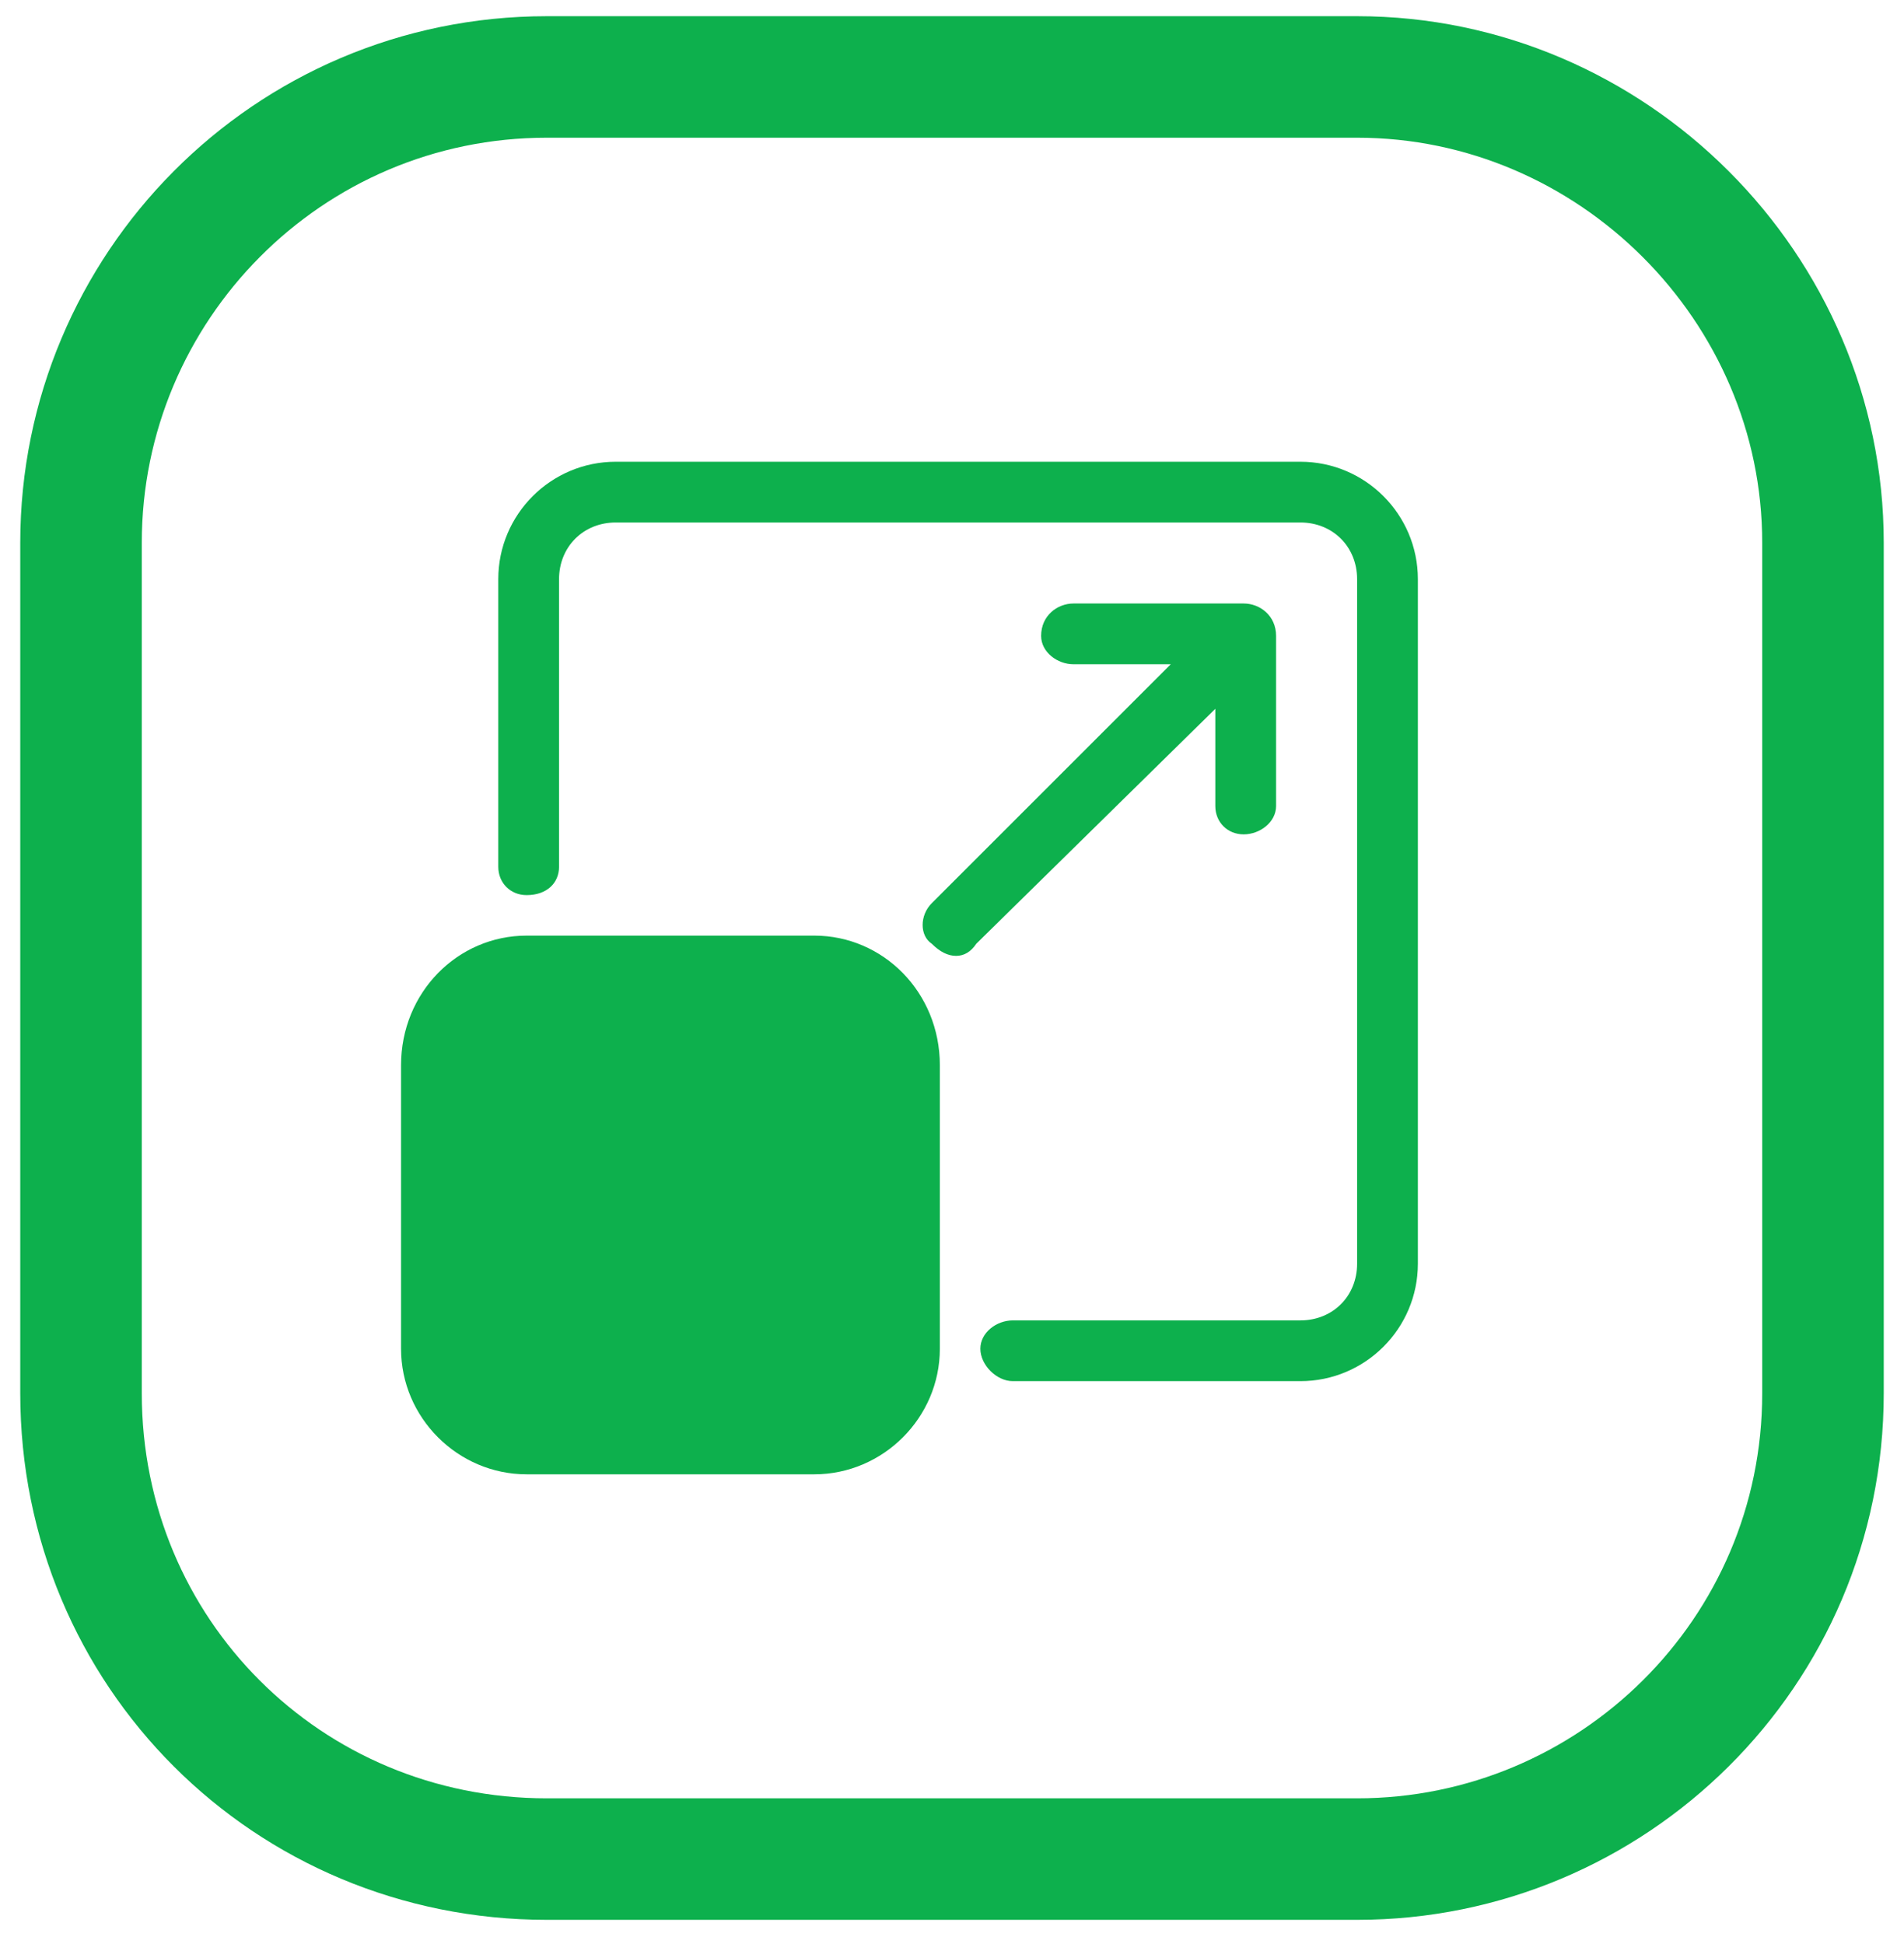 <svg version="1.2" xmlns="http://www.w3.org/2000/svg" viewBox="0 0 47 48" width="47" height="48">
	<title>fast</title>
	<style>
		.s0 { fill: none;stroke: #0db04d;stroke-width: 3 } 
		.s1 { fill: #0db04d } 
	</style>
	<path fill-rule="evenodd" class="s0" d="m13.5 1.9h20c6.3 0 11.5 5.2 11.5 11.5v21c0 6.4-5.2 11.5-11.5 11.5h-20c-6.4 0-11.5-5.1-11.5-11.5v-21c0-6.3 5.1-11.5 11.5-11.5z"/>
	<path class="s1" d="m23.2 26.3v7c0 1.7-1.4 3.1-3.1 3.1h-7.1c-1.7 0-3.1-1.4-3.1-3.1v-7c0-1.8 1.4-3.2 3.1-3.2h7.1c1.7 0 3.1 1.4 3.1 3.2zm8.9-14.9h-16.9c-1.6 0-2.9 1.3-2.9 2.9v7.1c0 0.4 0.3 0.7 0.7 0.7 0.5 0 0.8-0.3 0.8-0.7v-7.1c0-0.8 0.6-1.4 1.4-1.4h16.9c0.8 0 1.4 0.6 1.4 1.4v16.9c0 0.8-0.6 1.4-1.4 1.4h-7.1c-0.4 0-0.8 0.3-0.8 0.7 0 0.4 0.4 0.8 0.8 0.8h7.1c1.6 0 2.9-1.3 2.9-2.9v-16.9c0-1.6-1.3-2.9-2.9-2.9zm-2.1 8.5c0 0.4 0.3 0.7 0.7 0.7 0.4 0 0.8-0.3 0.8-0.7v-4.2c0-0.5-0.4-0.8-0.8-0.8h-4.2c-0.4 0-0.8 0.3-0.8 0.8 0 0.4 0.4 0.7 0.8 0.7h2.4l-5.9 5.9c-0.3 0.3-0.3 0.8 0 1q0.3 0.3 0.6 0.3 0.3 0 0.5-0.3l5.9-5.8z"/>
</svg>